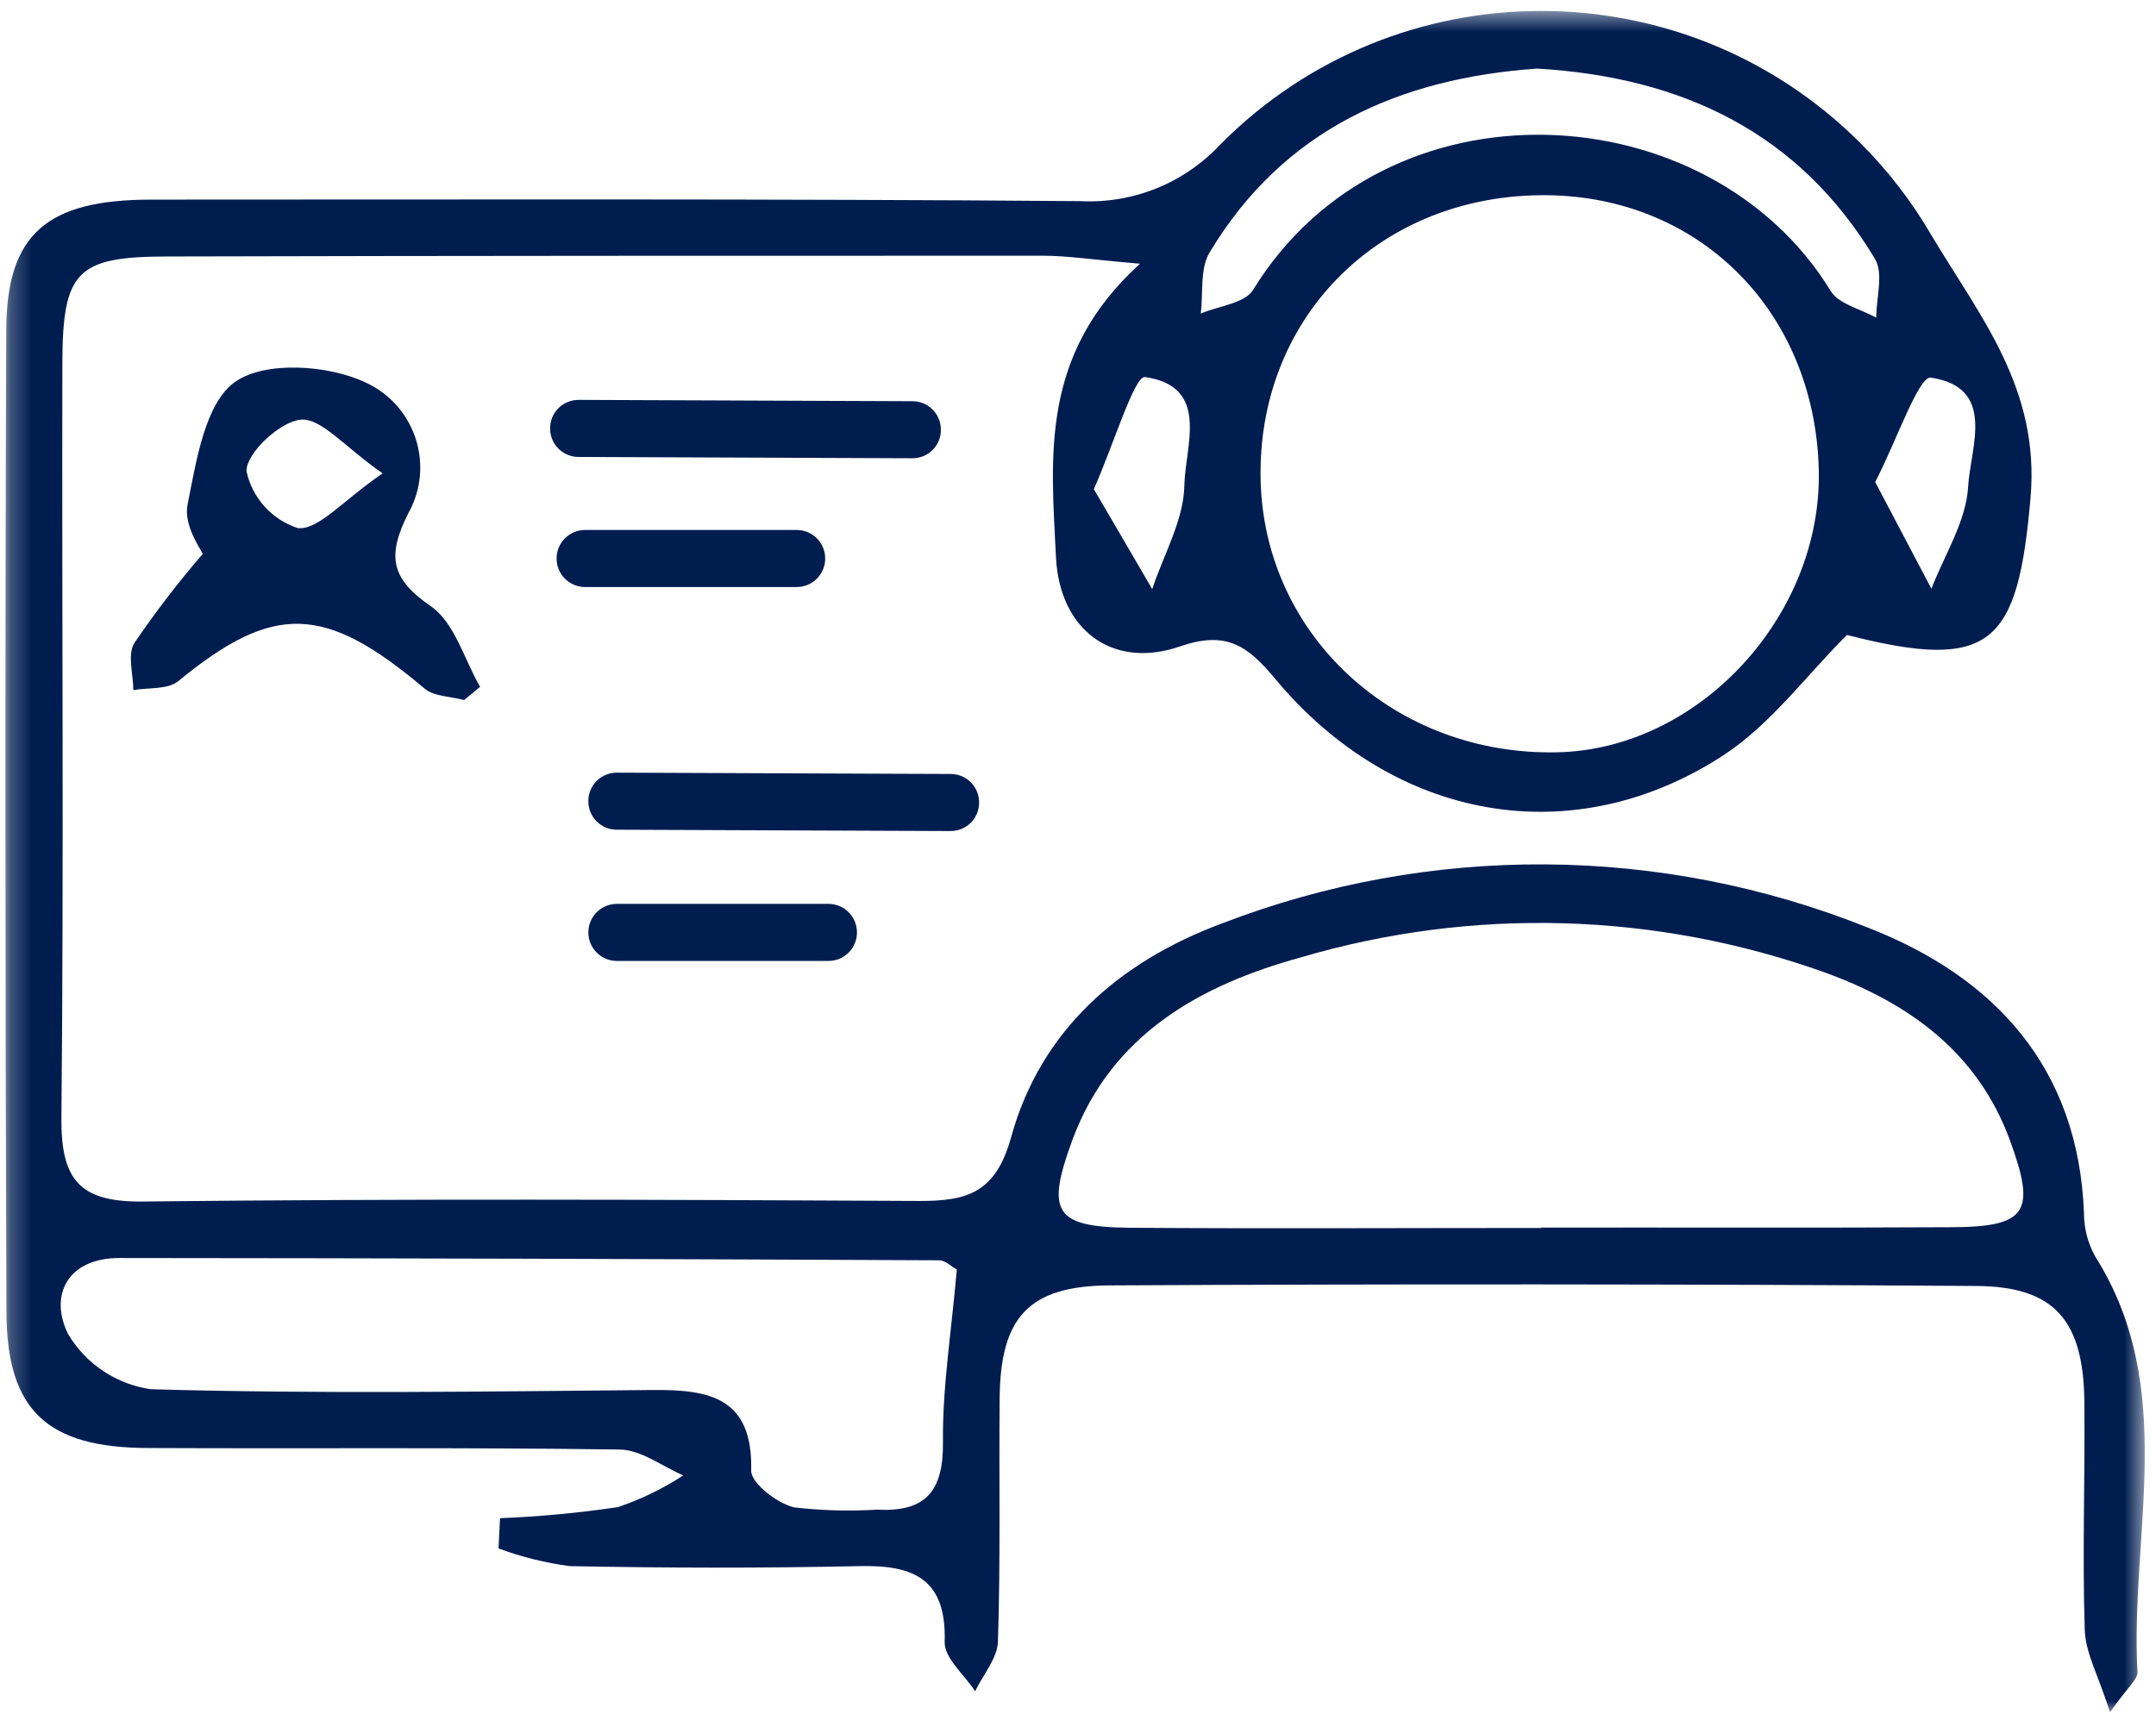 <svg width="102" height="82" viewBox="0 0 102 82" fill="none" xmlns="http://www.w3.org/2000/svg">
<g clip-path="url(#clip0_133_2240)">
<mask id="mask0_133_2240" style="mask-type:luminance" maskUnits="userSpaceOnUse" x="0" y="0" width="102" height="82">
<path d="M101.473 0.5H0.25V81.023H101.473V0.5Z" fill="white"/>
</mask>
<g mask="url(#mask0_133_2240)">
<path d="M23.65 71.843C25.522 71.771 27.385 71.591 29.23 71.321C30.319 70.952 31.363 70.448 32.326 69.818C31.318 69.386 30.328 68.603 29.311 68.594C21.868 68.486 14.425 68.558 6.982 68.522C2.239 68.504 0.322 66.749 0.304 62.087C0.241 46.598 0.232 31.109 0.295 15.62C0.313 11.057 2.23 9.446 7.18 9.446C21.823 9.446 36.466 9.401 51.118 9.518C53.62 9.644 56.05 8.654 57.751 6.818C66.076 -1.552 79.612 -1.588 87.982 6.737C89.305 8.051 90.448 9.536 91.384 11.147C93.688 14.999 96.514 18.392 96.064 23.558C95.461 30.497 94.228 31.802 87.379 30.047C85.462 31.955 83.779 34.277 81.529 35.744C74.41 40.379 65.941 38.867 60.316 32.108C58.993 30.515 57.985 29.849 55.834 30.587C52.63 31.694 50.128 29.813 49.957 26.366C49.732 21.641 49.174 16.799 53.935 12.479C51.613 12.281 50.479 12.101 49.345 12.101C35.539 12.101 21.733 12.101 7.927 12.137C3.634 12.146 2.959 12.812 2.95 17.213C2.923 29.093 3.022 40.982 2.905 52.862C2.878 55.76 3.697 56.894 6.748 56.858C18.988 56.723 31.237 56.768 43.477 56.831C45.754 56.84 47.104 56.453 47.833 53.825C49.228 48.749 52.954 45.509 57.805 43.7C67.66 39.902 78.595 39.974 88.396 43.907C94.363 46.238 98.332 50.522 98.593 57.407C98.593 58.127 98.773 58.829 99.124 59.459C103.057 65.687 100.771 72.545 101.122 79.124C101.14 79.475 100.645 79.853 99.826 81.023C99.268 79.277 98.656 78.206 98.629 77.117C98.512 73.517 98.647 69.917 98.611 66.317C98.566 62.483 97.198 60.881 93.517 60.854C79.837 60.764 66.148 60.755 52.468 60.827C48.634 60.854 47.329 62.375 47.293 66.164C47.257 70.007 47.338 73.85 47.212 77.684C47.185 78.476 46.51 79.25 46.132 80.033C45.628 79.25 44.665 78.458 44.692 77.693C44.782 74.696 43.207 74.048 40.633 74.111C36.07 74.21 31.507 74.201 26.953 74.111C25.801 73.958 24.676 73.679 23.587 73.274C23.605 72.797 23.632 72.311 23.659 71.834M72.781 9.239C65.086 9.365 59.443 15.17 59.641 22.766C59.839 30.11 66.022 35.771 73.681 35.6C80.368 35.456 86.2 29.156 86.047 22.253C85.867 14.63 80.242 9.113 72.79 9.239M72.916 58.091C79.396 58.082 85.885 58.109 92.365 58.073C95.911 58.055 96.334 57.344 95.083 53.942C93.544 49.766 90.268 47.444 86.317 46.013C78.334 43.16 69.658 42.908 61.522 45.311C56.842 46.598 52.576 48.92 50.722 53.978C49.48 57.371 49.894 58.064 53.467 58.1C59.947 58.145 66.436 58.109 72.916 58.109M45.259 60.071C45.025 59.945 44.728 59.639 44.422 59.639C31.498 59.576 18.574 59.54 5.641 59.531C3.157 59.531 2.311 61.349 3.238 63.158C4.084 64.562 5.524 65.516 7.153 65.741C15.046 65.966 22.948 65.849 30.85 65.777C33.55 65.75 35.62 66.119 35.539 69.584C35.521 70.178 36.754 71.132 37.564 71.33C38.869 71.483 40.183 71.519 41.497 71.438C43.792 71.564 44.638 70.565 44.611 68.243C44.584 65.651 45.007 63.059 45.268 60.071M72.709 3.245C66.274 3.704 60.739 6.08 57.22 11.957C56.761 12.722 56.932 13.865 56.806 14.837C57.652 14.477 58.885 14.36 59.281 13.721C65.554 3.497 80.854 4.352 86.614 13.775C86.992 14.396 88.036 14.621 88.765 15.035C88.765 14.099 89.116 12.947 88.711 12.263C85.147 6.305 79.63 3.65 72.709 3.245ZM51.748 23.144C52.747 24.854 53.629 26.357 54.511 27.878C55.051 26.24 56.005 24.611 56.032 22.964C56.068 21.11 57.274 18.284 54.169 17.843C53.674 17.771 52.711 20.966 51.748 23.153M88.72 22.82C89.719 24.71 90.547 26.285 91.375 27.86C91.996 26.249 93.022 24.665 93.112 23.027C93.22 21.164 94.471 18.338 91.348 17.87C90.772 17.789 89.737 20.84 88.711 22.82" fill="#001D50"/>
<path d="M21.949 33.125C21.319 32.954 20.536 32.963 20.086 32.585C15.361 28.589 12.949 28.526 8.431 32.234C7.936 32.639 7.027 32.531 6.307 32.657C6.307 31.901 6.019 30.992 6.352 30.434C7.351 28.967 8.431 27.554 9.592 26.213C9.529 26.042 8.674 24.863 8.872 23.891C9.286 21.812 9.7 19.058 11.14 18.059C12.562 17.069 15.55 17.267 17.305 18.104C19.528 19.13 20.5 21.758 19.474 23.981C19.429 24.08 19.375 24.188 19.321 24.278C18.313 26.285 18.457 27.365 20.383 28.688C21.508 29.462 21.958 31.199 22.714 32.504C22.462 32.711 22.21 32.918 21.958 33.125M18.097 22.397C16.279 21.128 15.199 19.778 14.236 19.859C13.255 19.94 11.644 21.443 11.662 22.298C11.932 23.558 12.85 24.584 14.083 24.989C15.064 25.097 16.198 23.702 18.106 22.397" fill="#001D50"/>
</g>
<path d="M39.193 45.473H29.185C28.438 45.473 27.835 44.87 27.835 44.123C27.835 43.376 28.438 42.773 29.185 42.773H39.193C39.94 42.773 40.543 43.376 40.543 44.123C40.543 44.87 39.94 45.473 39.193 45.473Z" fill="#001D50"/>
<path d="M37.69 27.779H27.682C26.935 27.779 26.332 27.176 26.332 26.429C26.332 25.682 26.935 25.079 27.682 25.079H37.69C38.437 25.079 39.04 25.682 39.04 26.429C39.04 27.176 38.437 27.779 37.69 27.779Z" fill="#001D50"/>
<path d="M44.971 39.326L29.176 39.263C28.429 39.263 27.826 38.651 27.835 37.904C27.835 37.157 28.438 36.563 29.185 36.563L44.98 36.626C45.727 36.626 46.33 37.238 46.321 37.985C46.321 38.732 45.718 39.326 44.971 39.326Z" fill="#001D50"/>
<path d="M43.163 21.686L27.367 21.623C26.62 21.623 26.017 21.011 26.026 20.264C26.026 19.517 26.63 18.923 27.377 18.923L43.172 18.986C43.919 18.986 44.522 19.598 44.513 20.345C44.513 21.092 43.91 21.686 43.163 21.686Z" fill="#001D50"/>
</g>
<defs>
<clipPath id="clip0_133_2240">
<rect width="101.223" height="80.523" fill="white" transform="translate(0.25 0.5)"/>
</clipPath>
</defs>
</svg>
